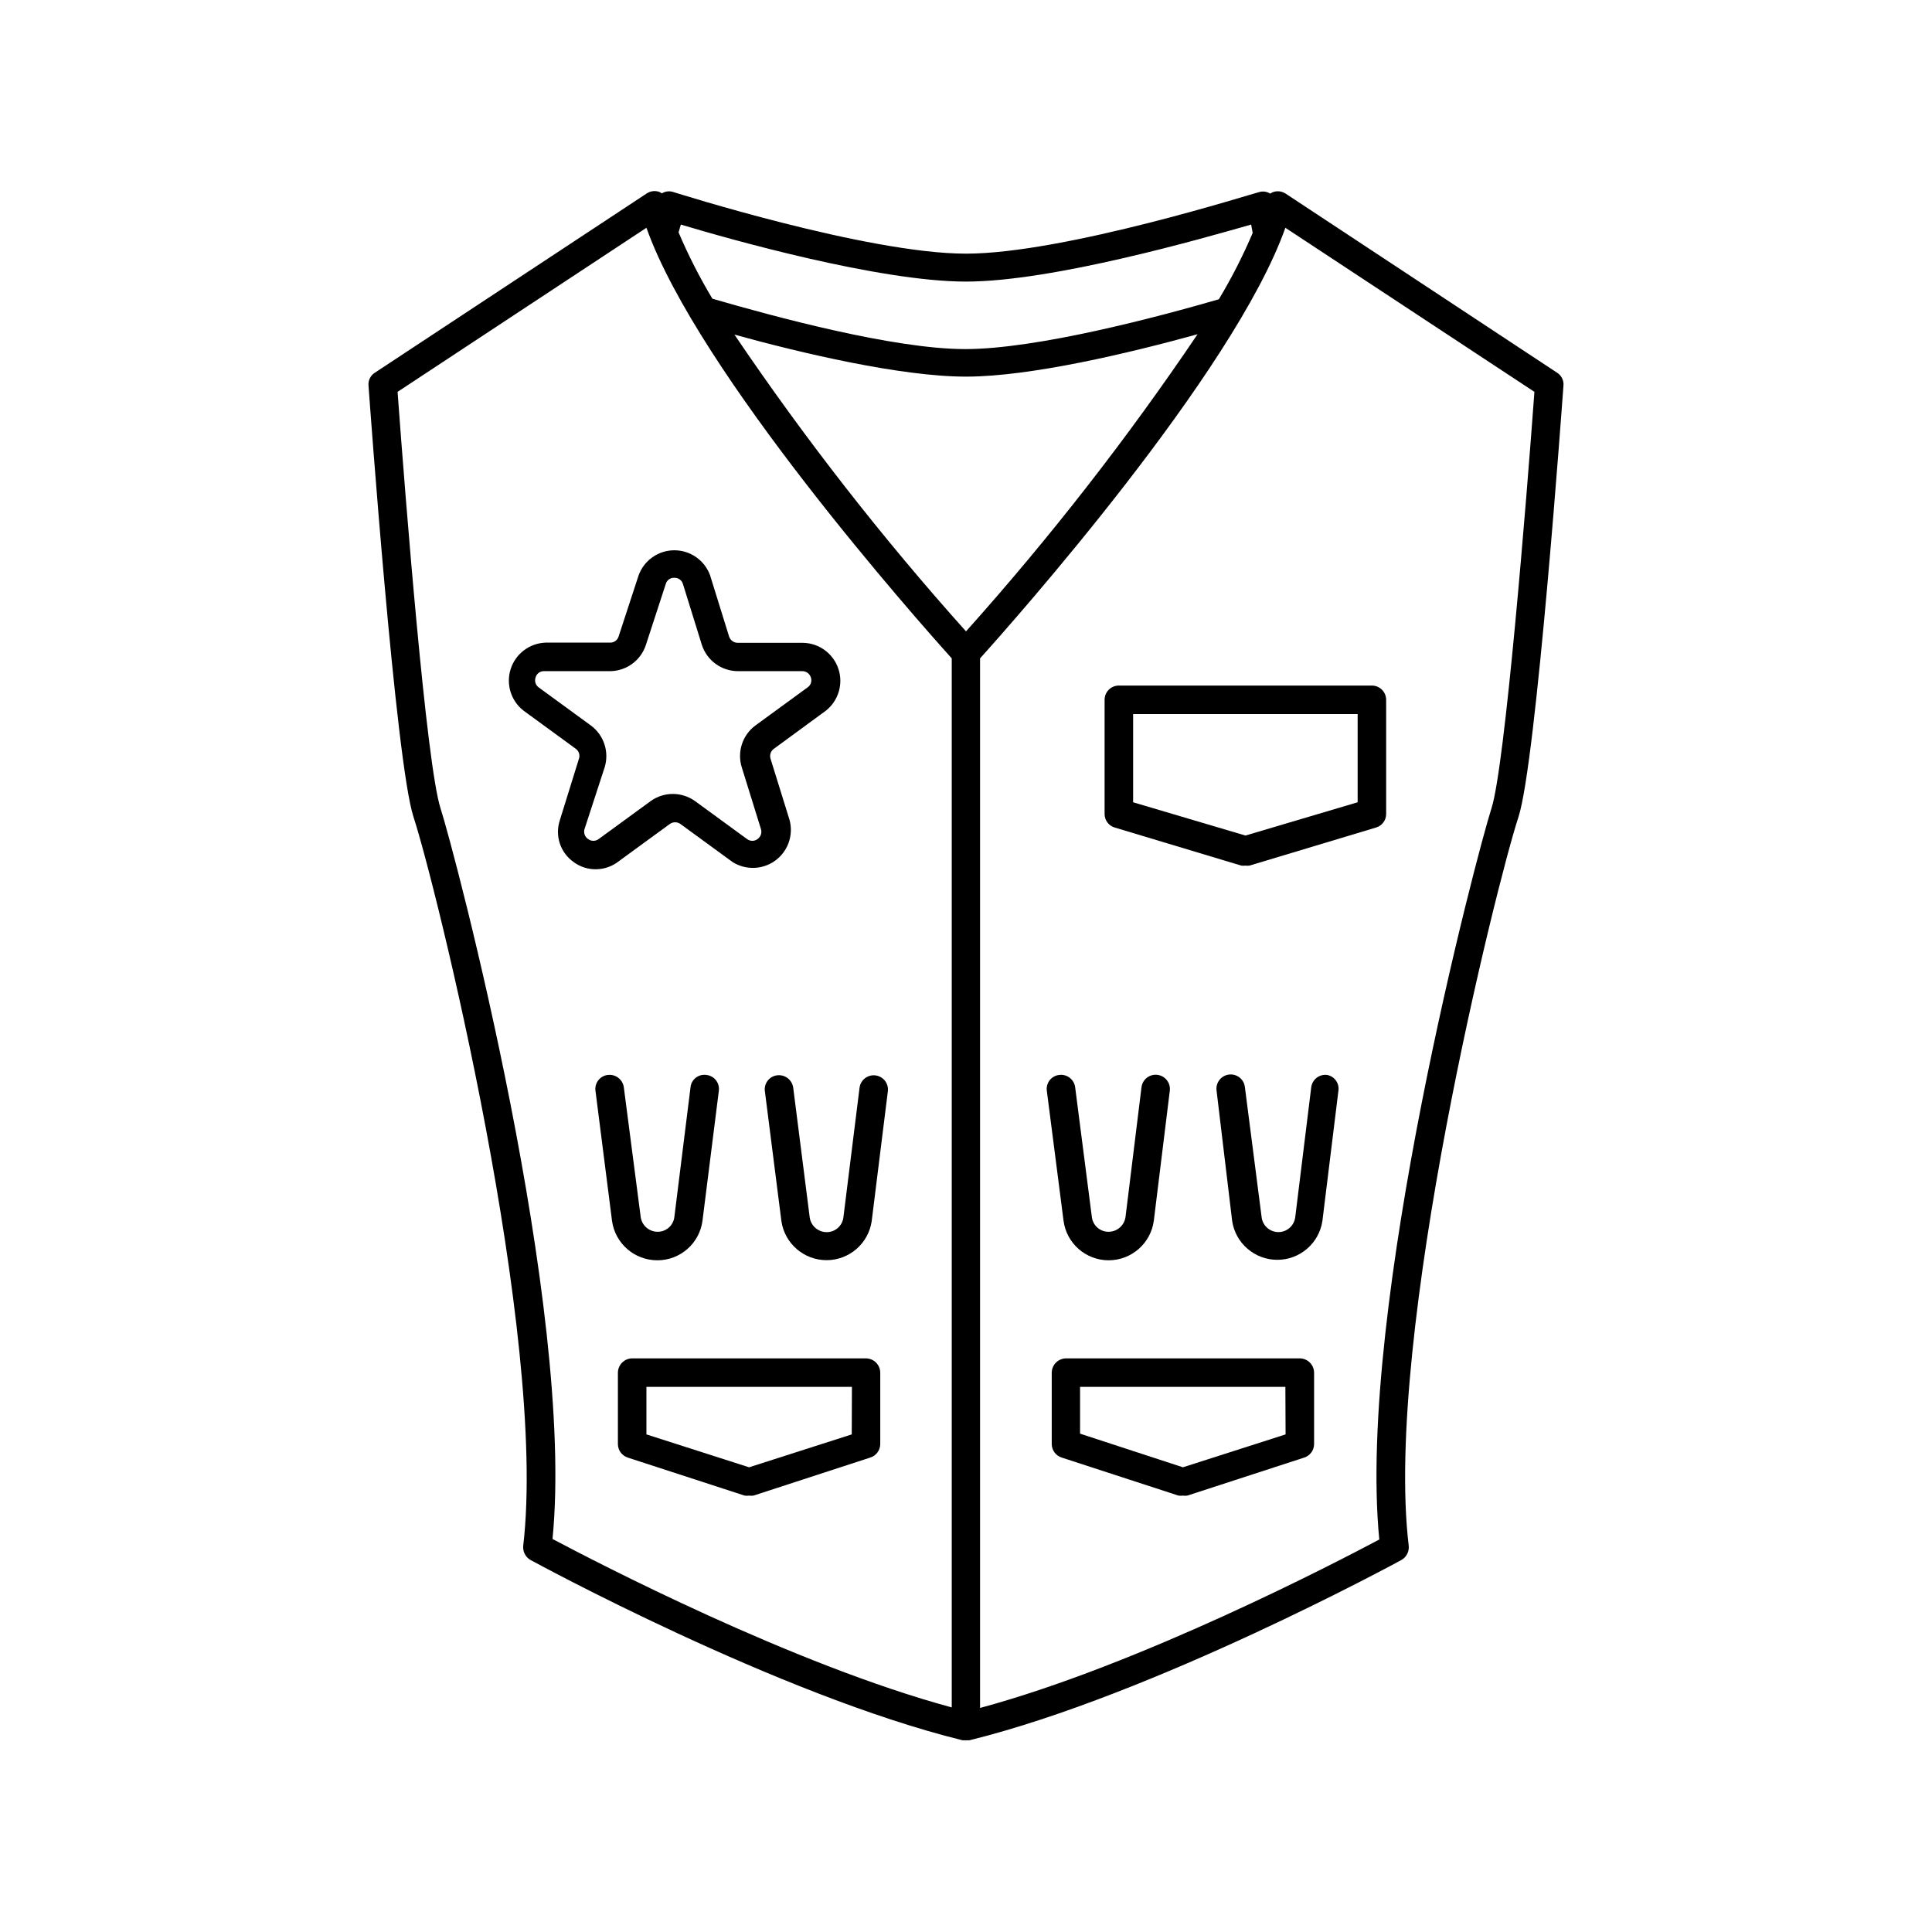 <?xml version="1.0" encoding="UTF-8"?>
<!-- Uploaded to: ICON Repo, www.iconrepo.com, Generator: ICON Repo Mixer Tools -->
<svg fill="#000000" width="800px" height="800px" version="1.1" viewBox="144 144 512 512" xmlns="http://www.w3.org/2000/svg">
 <g>
  <path d="m484.69 195.3c-1.016-0.66-2.293-0.793-3.426-0.352l-0.652 0.352c-0.922-0.57-2.051-0.699-3.074-0.352-0.504 0-51.387 16.273-77.535 16.273s-77.035-16.176-77.539-16.324c-1.023-0.348-2.152-0.219-3.07 0.352l-0.555-0.352c-1.133-0.441-2.406-0.309-3.426 0.352l-72.047 47.508c-1.16 0.715-1.82 2.019-1.711 3.379 0.301 4.082 7.203 100.01 11.941 114.41 5.691 17.281 35.566 137.49 29.066 193.11-0.156 1.539 0.617 3.023 1.965 3.777 0.656 0.352 65.496 35.719 114.46 47.762h1.812c48.871-12.043 113.81-47.41 114.46-47.762h0.004c1.348-0.754 2.121-2.238 1.965-3.777-6.648-55.418 23.375-175.83 29.07-193.11 4.734-14.41 11.637-110.34 11.941-114.41 0.105-1.359-0.555-2.664-1.715-3.379zm-160.26 8.211c12.898 3.879 52.598 15.113 75.57 15.113s62.875-11.488 75.57-15.113l0.402 2.215 0.004 0.004c-2.578 6.062-5.574 11.938-8.969 17.582-16.324 4.734-48.266 13.199-67.207 13.199s-50.684-8.613-67.008-13.352c-3.391-5.644-6.387-11.52-8.965-17.582zm71.793 392.97c-42.168-11.387-94.465-38.641-105.8-44.637 6.047-61.164-25.945-182.08-29.672-193.61-3.731-11.539-9.27-81.367-11.387-110.39l65.949-43.48c13.652 38.492 72.195 104.44 80.91 114.11zm3.781-285.16c-22.219-24.793-42.719-51.066-61.367-78.645 17.684 4.887 44.137 11.133 61.367 11.133s43.68-6.348 61.363-11.234c-18.641 27.613-39.145 53.922-61.363 78.746zm139.25 46.906c-3.731 11.535-35.723 132.45-29.727 193.76-11.285 5.996-63.582 33.25-105.8 44.637v-278.15c8.715-9.672 67.258-75.57 80.91-114.11l66 43.48c-2.113 29.02-7.809 99.402-11.387 110.39z"/>
  <path d="m318.23 477.99c6.062-0.004 11.18-4.516 11.941-10.531l4.332-34.41c0.125-0.996-0.156-2.004-0.781-2.789-0.625-0.789-1.543-1.289-2.543-1.391-0.992-0.145-2 0.125-2.793 0.746-0.789 0.617-1.289 1.531-1.391 2.527l-4.281 34.359c-0.258 2.25-2.168 3.945-4.434 3.93-2.25 0-4.16-1.652-4.484-3.879l-4.484-34.461c-0.312-2.039-2.184-3.465-4.231-3.223-0.992 0.113-1.898 0.617-2.516 1.406-0.613 0.785-0.887 1.785-0.762 2.773l4.383 34.461c0.812 6.023 5.965 10.508 12.043 10.48z"/>
  <path d="m363.07 470.53c-2.25 0-4.16-1.652-4.484-3.879l-4.383-34.461c-0.312-2.039-2.184-3.465-4.234-3.223-0.992 0.113-1.895 0.617-2.512 1.402-0.613 0.789-0.891 1.789-0.762 2.777l4.383 34.461c0.863 5.941 5.961 10.352 11.965 10.352 6.008 0 11.102-4.41 11.965-10.352l4.281-34.41h0.004c0.25-2.074-1.227-3.957-3.301-4.207-2.074-0.25-3.957 1.227-4.207 3.301l-4.281 34.359c-0.281 2.231-2.188 3.898-4.434 3.879z"/>
  <path d="m437.79 477.99c6.074 0 11.207-4.508 11.988-10.531l4.231-34.41h0.004c0.25-2.07-1.227-3.953-3.301-4.207-2.074-0.25-3.957 1.23-4.207 3.301l-4.231 34.359c-0.305 2.246-2.219 3.926-4.484 3.93-2.25 0.02-4.152-1.648-4.434-3.879l-4.434-34.461c-0.289-2.055-2.176-3.492-4.234-3.223-0.992 0.113-1.895 0.617-2.512 1.406-0.613 0.785-0.891 1.785-0.762 2.773l4.434 34.461c0.785 5.996 5.894 10.48 11.941 10.48z"/>
  <path d="m495.72 428.87c-0.996-0.129-2 0.145-2.797 0.758-0.793 0.617-1.309 1.52-1.434 2.516l-4.231 34.359h-0.004c-0.242 2.281-2.164 4.012-4.457 4.012s-4.219-1.73-4.461-4.012l-4.434-34.461c-0.262-2.07-2.156-3.539-4.231-3.273s-3.539 2.16-3.273 4.231l4.129 34.512c0.863 5.945 5.961 10.352 11.965 10.352 6.008 0 11.102-4.406 11.965-10.352l4.231-34.41h0.004c0.309-1.98-1.004-3.848-2.973-4.231z"/>
  <path d="m307.95 312.64c-0.297 1.004-1.223 1.684-2.269 1.664h-17.078c-4.246 0.137-7.949 2.922-9.258 6.965s0.055 8.469 3.414 11.07l13.805 10.078c0.852 0.598 1.203 1.688 0.855 2.668l-5.039 16.223h0.004c-1.395 4.106 0.082 8.641 3.625 11.137 1.688 1.254 3.742 1.93 5.844 1.914 2.106 0.008 4.152-0.664 5.844-1.914l13.805-10.078c0.844-0.605 1.98-0.605 2.824 0l13.805 10.078h-0.004c3.512 2.215 8.02 2.055 11.363-0.406 3.34-2.461 4.832-6.723 3.754-10.73l-5.039-16.223c-0.32-0.992 0.051-2.074 0.906-2.668l13.754-10.078c3.348-2.641 4.672-7.106 3.301-11.145-1.367-4.039-5.133-6.777-9.395-6.84h-17.23c-1.055 0.008-1.992-0.664-2.32-1.664l-5.039-16.223h0.004c-1.449-3.984-5.234-6.637-9.473-6.637-4.238 0-8.027 2.652-9.473 6.637zm7.203 2.316 5.289-16.223v0.004c0.285-1.004 1.227-1.676 2.269-1.613 1.035-0.043 1.969 0.621 2.266 1.613l5.039 16.223c1.363 4.106 5.195 6.883 9.523 6.902h17.027c1.059-0.027 2.004 0.652 2.316 1.66 0.355 0.992-0.02 2.102-0.906 2.672l-13.805 10.078v-0.004c-3.445 2.57-4.879 7.039-3.578 11.137l5.039 16.223c0.355 0.996 0.004 2.106-0.855 2.719-0.832 0.641-1.988 0.641-2.82 0l-13.805-10.078v0.004c-3.5-2.492-8.191-2.492-11.688 0l-13.805 10.078v-0.004c-0.832 0.641-1.992 0.641-2.824 0-0.879-0.598-1.25-1.711-0.906-2.719l5.289-16.223c1.293-4.106-0.164-8.578-3.625-11.137l-13.805-10.078v0.004c-0.852-0.598-1.203-1.691-0.855-2.672 0.277-1.012 1.215-1.699 2.266-1.66h17.078c4.457 0.137 8.473-2.672 9.875-6.902z"/>
  <path d="m436.73 329.46v30.23c-0.016 1.684 1.098 3.172 2.719 3.625l33.504 10.078c0.367 0.047 0.742 0.047 1.109 0 0.352 0.047 0.707 0.047 1.059 0l33.504-10.078c1.621-0.453 2.738-1.941 2.719-3.625v-30.23c0-2.086-1.691-3.777-3.777-3.777h-67.258c-2.008 0.105-3.582 1.766-3.578 3.777zm7.559 3.777h59.5v23.375l-29.727 8.816-29.773-8.816z"/>
  <path d="m373.5 503.98h-61.969c-2.078 0.027-3.754 1.703-3.781 3.777v18.945c0.008 1.633 1.066 3.074 2.621 3.578l30.984 10.078v-0.004c0.383 0.055 0.773 0.055 1.16 0 0.383 0.047 0.773 0.047 1.156 0l30.934-10.078v0.004c1.574-0.484 2.656-1.934 2.672-3.578v-18.945c-0.027-2.074-1.703-3.75-3.777-3.777zm-3.777 20.152-27.207 8.715-27.207-8.715v-12.594h54.461z"/>
  <path d="m488.47 503.98h-61.969c-2.078 0.027-3.754 1.703-3.781 3.777v18.945c0.016 1.645 1.098 3.094 2.672 3.578l30.934 10.078v-0.004c0.387 0.047 0.773 0.047 1.16 0 0.383 0.055 0.773 0.055 1.156 0l30.984-10.078v0.004c1.555-0.504 2.613-1.945 2.621-3.578v-18.945c-0.027-2.074-1.703-3.75-3.777-3.777zm-3.777 20.152-27.207 8.715-27.258-8.914v-12.395h54.41z"/>
 </g>
</svg>